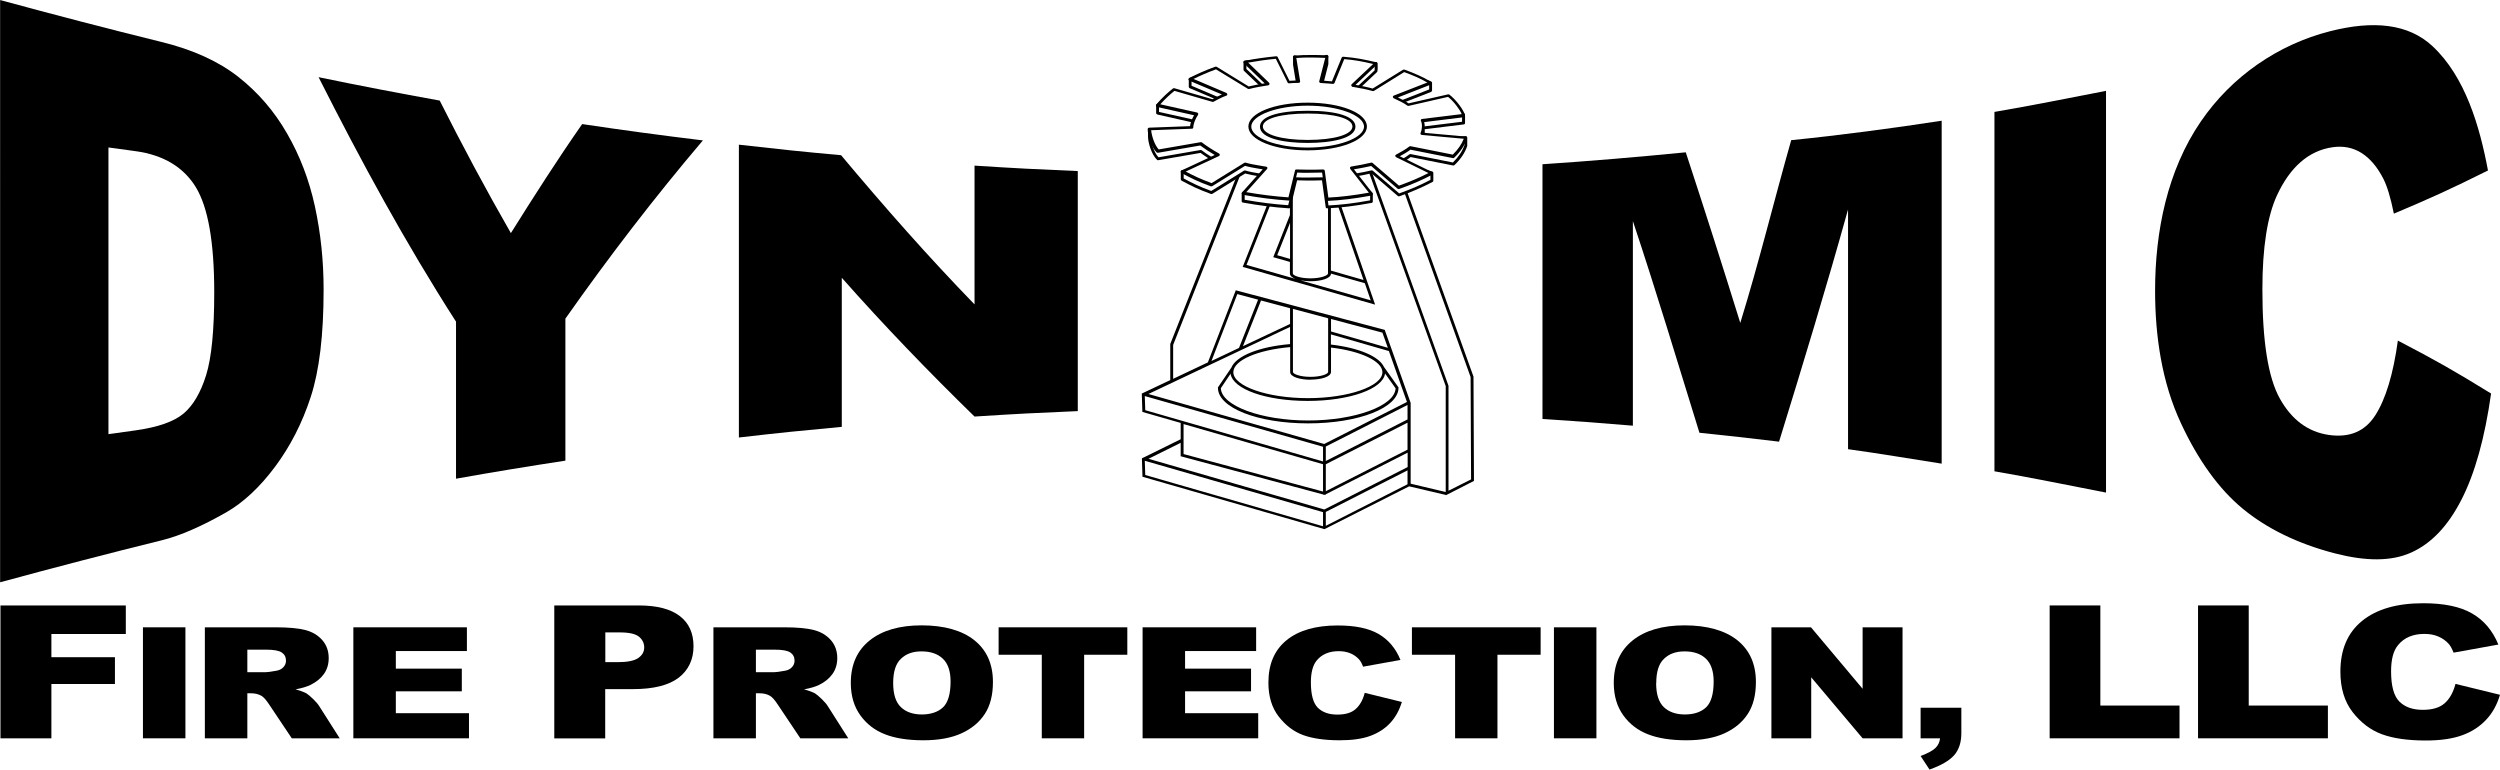 <svg xmlns="http://www.w3.org/2000/svg" preserveAspectRatio='xMinYMin' version="1.1" viewBox="0 0 216 66.49">
  <g>
    <g>
      <g>
        <path d="M0,0c4.63,1.26,9.27,2.47,13.93,3.62,2.75.67,4.97,1.69,6.67,3.03,1.69,1.33,3.1,2.96,4.2,4.88,1.11,1.92,1.91,4.01,2.41,6.31.5,2.3.75,4.68.75,7.19,0,3.93-.37,6.99-1.11,9.26s-1.77,4.27-3.08,6.03-2.73,3.09-4.23,3.95c-2.06,1.17-3.93,2.01-5.6,2.42-4.66,1.15-9.3,2.36-13.93,3.62V0h0ZM9.37,12.75v24.76c.92-.13,1.38-.19,2.3-.32,1.96-.27,3.36-.76,4.19-1.46.83-.7,1.48-1.81,1.95-3.32.47-1.51.7-3.88.7-7.16,0-4.33-.53-7.32-1.58-9.06-1.05-1.73-2.79-2.8-5.22-3.13-.94-.13-1.4-.19-2.34-.32h0Z"/>
        <path d="M27.53,6.67c3.48.72,6.97,1.39,10.46,2.02,1.95,3.87,3.99,7.69,6.15,11.45,2-3.19,4.01-6.34,6.16-9.42,3.47.52,6.95.99,10.43,1.41-4.21,4.96-8.13,10.07-11.88,15.4v12.27c-3.16.48-6.31,1-9.45,1.56v-13.57c-4.37-6.8-8.22-13.89-11.87-21.11h0Z"/>
        <path d="M63.84,12.5c3.53.4,5.3.59,8.83.91,3.71,4.43,7.51,8.75,11.53,12.89v-11.99c3.57.23,5.35.32,8.92.47v20.74c-3.57.15-5.35.24-8.92.47-3.96-3.86-7.8-7.84-11.47-11.99v12.88c-3.56.33-5.34.51-8.89.92,0,0,0-25.3,0-25.3Z"/>
        <path d="M133.28,14.19c4.08-.27,8.31-.63,12.37-1.03,1.61,4.9,3.18,9.81,4.71,14.74,1.62-5.24,2.9-10.51,4.4-15.79,4.11-.41,8.94-1.05,13-1.68v29.63c-3.04-.47-5.05-.83-8.09-1.25v-20.71c-1.87,6.72-3.9,13.39-5.96,20.06-2.75-.33-4.13-.48-6.88-.77-1.89-6.1-3.73-12.23-5.75-18.29v17.68c-3.04-.26-4.76-.38-7.81-.58V14.19h.01Z"/>
        <path d="M172.32,9.67c3.1-.53,6.56-1.22,9.64-1.82v34.71c-3.09-.6-6.54-1.31-9.64-1.84V9.67Z"/>
        <path d="M207.16,29.42c3.23,1.68,4.84,2.59,8.07,4.58-.54,3.82-1.39,6.89-2.56,9.17-1.17,2.29-2.61,3.79-4.34,4.57s-3.93.76-6.6.07c-3.24-.84-5.9-2.16-7.96-3.86-2.06-1.7-3.85-4.19-5.33-7.37-1.66-3.54-2.24-7.57-2.24-11.47,0-5.1,1.05-10.37,3.95-14.61,2.68-3.92,6.69-6.66,11.16-7.8,3.76-.96,6.78-.65,8.86,1.29,2.82,2.63,4.08,6.92,4.79,10.74-3.25,1.62-4.88,2.36-8.13,3.73-.28-1.39-.59-2.39-.9-3-.52-1.02-1.15-1.77-1.89-2.24-.75-.47-1.58-.63-2.5-.5-2.09.3-3.69,1.74-4.81,4.16-.83,1.8-1.26,4.49-1.26,8.13,0,4.51.5,7.62,1.51,9.43s2.42,2.88,4.24,3.14c1.76.25,3.1-.29,4-1.69.9-1.4,1.56-3.56,1.96-6.49l-.02.02Z"/>
      </g>
      <g>
        <path d="M127.31,32.56v-.02l-5.72-15.93-.23.08,5.7,15.89.04,8.84-1.95.98v-9.07l-6.62-18.46-.23.08,6.61,18.41v9.15l-3.03-.72v-6.98l-2.24-6.31-12.87-3.42-2.41,6.23-3,1.42v-2.93l5.77-14.6-.12-.05-.18.11-5.72,14.46v3.12l-2.39,1.13-.07.03.05,1.59,3.31.95v1.41l-3.14,1.55h-.01l-.2.1.05,1.59,15.69,4.52h.05l7.3-3.69h0l3.16.74v.02h.03s2.41-1.23,2.41-1.23l-.04-9.02v.03ZM115,27.56l4.44,1.18.47,1.31-4.91-1.41v-1.07h0ZM111.71,26.69l3.04.81v4.64c0,.17-.61.42-1.52.42s-1.52-.25-1.52-.42c0,0,0-5.45,0-5.45ZM113.23,32.8c.88,0,1.77-.23,1.77-.67v-2.1c2.58.3,4.44,1.18,4.44,2.13,0,1.22-2.95,2.24-6.44,2.24s-6.44-1.03-6.44-2.24c0-1.02,2.06-1.92,4.91-2.17v2.15c0,.44.89.67,1.77.67h0ZM119.67,32.27l.91,1.28c-.06,1.51-3.49,2.78-7.55,2.78s-7.5-1.27-7.55-2.79l.84-1.25c.2,1.33,3.05,2.35,6.67,2.35s6.52-1.04,6.68-2.38h0ZM111.46,26.62v1.39-.02l-4.07,1.92,1.56-3.94-.08-.03,2.59.69h0ZM106.91,25.41l1.79.48-1.65,4.17-2.38,1.13,2.23-5.77h0ZM111.46,28.25v1.48c-2.7.23-4.66,1.03-5.07,2.03h0l-1.16,1.71v.04c0,1.72,3.43,3.07,7.8,3.07s7.8-1.35,7.8-3.07v-.04l-1.25-1.76h0c-.42-.91-2.16-1.66-4.59-1.94v-.88l5.01,1.44,1.56,4.4-7.15,3.63-15.19-4.32,12.23-5.79h.01ZM98.95,35.44l-.04-1.22,15.4,4.38v1.27l-15.36-4.43ZM114.31,40.12v2.35l-12.05-3.24v-2.59l12.05,3.47h0ZM114.31,45.47l-15.36-4.43-.04-1.23,15.4,4.44v1.22ZM121.61,41.84l-7.06,3.59v-1.2l7.06-3.59v1.2ZM121.61,40.36l-7.19,3.66-15.19-4.38,2.78-1.38v1.16l12.3,3.3v.02h.09l.05.02.04-.02h.07v-.04l7.06-3.59v1.24h0ZM121.61,38.85l-7.06,3.59v-2.33l7.06-3.59v2.33ZM121.61,36.24l-7.06,3.59v-1.25l7.06-3.59v1.25Z"/>
        <path d="M115.86,17.77h-.04l-.2.07,2.19,6.35-2.82-.81v-5.54c-.08,0-.16.02-.25.02v5.77c0,.17-.61.42-1.52.42s-1.52-.25-1.52-.42v-7.07l-.25,1.01v1.01l-1.44,3.64,1.44.41v1c0,.2.19.35.47.46l-4.22-1.2,2.05-5.18c-.08,0-.17-.01-.26-.02l-2.12,5.37,11.44,3.26-2.95-8.56h0ZM111.46,22.37l-1.11-.32,1.11-2.8v3.11h0ZM113.23,24.3c.87,0,1.76-.23,1.77-.66l2.92.83.51,1.48-6.07-1.73c.27.05.57.08.87.08Z"/>
      </g>
      <g>
        <path d="M108.83,7.4c.1-.02.2-.04.3-.06l-1.44-1.38v-.49l-.12-.12c.21-.04.43-.08.64-.11-.26-.03-.49-.04-.66,0-.06,0-.11.06-.11.12v.67s.01.07.04.09l1.35,1.29h0Z"/>
        <path d="M114.64,4.88l-.12.48v.16l-.39,1.54c.08,0,.17.01.25.01l.39-1.53v-.67c0-.07-.06-.13-.13-.13-.08,0-.18.05-.3.11.1,0,.2,0,.3.01v.02Z"/>
        <path d="M111.96,7.06h.24l-.36-2.15c.14,0,.26-.02.37-.02-.13-.06-.25-.1-.37-.1h0c-.07,0-.12.06-.12.12v.69l.24,1.47h0Z"/>
        <path d="M118.88,5.47l-.15.14h.04v.47l-1.47,1.38c.1.02.21.04.3.06l1.37-1.29s.03-.05.04-.07c.03-.19.03-.58,0-.71-.02-.06-.07-.1-.14-.09,0,0-.14.02-.35.04.12.03.23.05.36.08h0Z"/>
        <path d="M126.45,9.97l-.13.02h0c.01.1,0,.3,0,.43v.1l-3.35.41c0,.23-.05.45-.12.61l.25.02c0-.13,0-.27-.04-.39l3.41-.42c.07,0,.12-.07.11-.14v-.19c0-.24.01-.43-.01-.54,0-.03-.02-.05-.04-.07,0,0-.08-.06-.17-.14.06.11.1.21.1.28v.02Z"/>
        <path d="M123.6,7.15l-.17.07s.03,0,.05.01v.5l-2.4.94c.1.05.19.1.29.16l2.28-.89s.08-.07.08-.12v-.66c0-.05-.03-.09-.07-.11-.17-.09-.37-.14-.59-.17.18.09.36.18.53.28h0Z"/>
        <path d="M118.07,16.18l.44.56c-.05,0-.11.02-.16.03l.03.03v.51c-1.36.25-2.51.39-3.6.44l-.07-.54h-.04l-.25-1.86s-.05-.03-.08-.03h0c-.33.01-1.07.02-1.38.02s-.64,0-.96-.02c-.07,0-.11.04-.13.09l-.57,2.32c-1.2-.08-2.47-.24-3.76-.47v-.5l.04-.03c-.05,0-.12-.02-.17-.03l.46-.51-.54.42s-.05.06-.05.1v.67c0,.06.04.11.1.12,1.37.25,2.72.42,3.99.5.06,0,.11-.04.13-.09l.57-2.33c.3.01.59.02.87.02s.91,0,1.28-.02l.32,2.31c0,.06.06.11.12.11h0c1.16-.05,2.39-.2,3.85-.47.06-.01.1-.06.1-.12v-.67s-.02-.07-.04-.09l-.52-.47h.02Z"/>
        <path d="M108.73,15.22l.2-.22h-.04c-.44-.07-.9-.15-1.3-.27-.03-.01-.07,0-.1.01l-2.84,1.76c-1.04-.38-1.61-.67-2.38-1.08v-.49h.04c-.06-.04-.11-.07-.17-.1l.6-.28-.63.16c-.06.01-.09.06-.09.12v.67s.03.09.07.11c.83.44,1.41.74,2.54,1.15.04.01.08,0,.11-.01l2.84-1.76c.36.1.76.17,1.16.24h-.01Z"/>
        <path d="M123.12,14.66l.59.29c-.05.03-.12.05-.17.08h.05v.51c-.81.43-1.74.83-2.7,1.17l-2.28-1.96s-.07-.04-.11-.03c-.41.1-.88.19-1.35.27l.17.22c.41-.07.81-.15,1.17-.24l2.29,1.97s.08.04.12.02c1.03-.36,2.02-.79,2.87-1.24.04-.02.07-.06.07-.11v-.67c0-.06-.04-.11-.09-.12l-.62-.17h-.01Z"/>
        <path d="M126.73,11.79s-.06-.03-.09-.03l-.7.06.71.07c-.03.1-.08.2-.12.3v.35c-.18.52-.51,1.02-1,1.5l-3.66-.73s-.07,0-.1.03c-.17.13-.37.26-.58.39l.27.13c.15-.09.29-.19.42-.29l3.67.73s.08,0,.11-.03c.55-.52.92-1.08,1.11-1.66v-.71s-.01-.07-.04-.09v-.02Z"/>
        <path d="M99.98,9.89l3.06.69c.03-.08.05-.16.09-.24l-2.99-.67v-.52s.02-.01.03-.02l-.15-.03c.11-.14.23-.27.36-.41-.17.08-.33.19-.46.32-.02.02-.03.05-.03.08v.67c0,.06.04.11.1.12h0Z"/>
        <path d="M105.01,8.56c.09-.05.19-.1.29-.15l-2.35-1v-.5h.05l-.17-.07c.18-.09.35-.17.52-.25-.21.02-.41.06-.57.14-.04.02-.07.06-.07.11v.67s.03.1.08.11l2.24.95h-.02Z"/>
        <path d="M104.48,13.74l.27-.13c-.36-.22-.73-.47-.92-.62-.03-.02-.06-.03-.1-.03l-3.64.63c-.38-.41-.63-1.23-.65-1.7-.08-.28-.13-.55-.13-.75l.42-.02-.4-.05s-.07,0-.1.03c-.03.02-.04.06-.04.09v.61c0,.51.28,1.52.78,2.01.03.03.07.04.11.03l3.65-.63c.18.14.47.33.76.52h-.01Z"/>
      </g>
      <path d="M114.67,17.33c-.06,0-.12-.05-.12-.11l-.32-2.31c-.37.01-1,.02-1.28.02s-.58,0-.87-.02l-.57,2.33c-.01.06-.07.1-.13.09-1.28-.08-2.62-.25-3.99-.5-.04,0-.08-.04-.1-.08-.01-.04,0-.09.02-.12l1.79-2c-.09-.01-.17-.03-.26-.04-.43-.07-.88-.15-1.27-.26l-2.84,1.76s-.07.02-.11.01c-1.13-.41-1.71-.71-2.54-1.15-.04-.02-.07-.07-.07-.11,0-.05.03-.09.07-.11l2.87-1.34c-.42-.24-.96-.6-1.25-.82l-3.65.63s-.08,0-.11-.03c-.5-.48-.78-1.49-.78-2.01,0-.07.05-.12.12-.13l3.54-.13c.03-.3.18-.66.35-.94l-3.2-.72s-.08-.04-.09-.08c-.01-.04,0-.09.02-.12.45-.56,1.12-1.15,1.45-1.4.03-.02.07-.03.11-.02l3.29.95c.16-.09.49-.27.82-.41l-2.81-1.19s-.07-.06-.08-.11c0-.05.03-.09.07-.12.63-.32,1.34-.65,2.26-.98.03-.01.07,0,.11.01l2.77,1.7c.46-.11.92-.2,1.38-.27l-1.8-1.73s-.05-.08-.03-.13c.01-.04.05-.08.1-.09.87-.17,1.86-.31,2.73-.39.05,0,.1.02.12.07l1.02,2.05c.16-.01.4-.02.63-.03l-.33-2s0-.07.03-.1c.02-.03.05-.04.09-.05h.03c.62-.04.79-.05,1.46-.05.51,0,.81.01,1.07.02h.25s.07.03.1.06c.02.03.03.07.02.11l-.52,2.03h.13c.23.02.48.04.71.06l.84-2.05c.02-.05.07-.08.13-.08,1.11.09,1.75.22,2.86.48.04.01.08.05.09.09.01.04,0,.09-.04.12l-1.84,1.74c.54.1,1.02.19,1.48.32l2.63-1.63s.07-.02.11-.01c.89.33,1.62.64,2.32,1.07.04.03.06.07.06.12s-.03.09-.08.1l-2.86,1.12c.31.15.66.32.92.51l3.42-.78s.07,0,.1.02c.57.42,1.32,1.42,1.35,1.82,0,.07-.04.13-.11.14l-3.41.42c.08.29.06.65-.03.92l3.63.33s.07.02.09.06c.02.03.03.07.01.11-.19.58-.57,1.14-1.11,1.66-.03.03-.07.04-.11.03l-3.67-.73c-.26.2-.58.39-.92.57l2.81,1.37s.07.06.07.11-.02.09-.07.11c-.85.45-1.84.88-2.87,1.24-.04.01-.09,0-.12-.02l-2.29-1.97c-.46.11-.97.2-1.49.29l1.61,2.06s.03.08.02.12c-.02.04-.05.07-.09.08-1.47.27-2.69.42-3.85.47h0v-.03ZM114.34,14.65c.06,0,.12.05.12.11l.31,2.31c1.06-.05,2.18-.19,3.5-.42l-1.61-2.06s-.03-.08-.02-.12c.02-.04.05-.07.1-.08.62-.1,1.22-.21,1.74-.34.04-.01.08,0,.11.03l2.28,1.96c.9-.32,1.78-.69,2.55-1.09l-2.8-1.37s-.07-.06-.07-.11.02-.09.07-.11c.42-.23.83-.45,1.14-.7.03-.02.07-.03.1-.03l3.66.73c.45-.44.76-.89.95-1.37l-3.63-.33s-.08-.03-.1-.06c-.02-.04-.02-.08,0-.12.12-.26.17-.74.03-1.03-.02-.04-.02-.08,0-.11.02-.04.05-.06.09-.06l3.43-.42c-.14-.37-.71-1.13-1.18-1.49l-3.41.78s-.07,0-.1-.02c-.3-.23-.76-.44-1.14-.62l-.05-.02s-.07-.07-.07-.12.03-.09.08-.11l2.9-1.13c-.6-.35-1.24-.62-2-.9l-2.62,1.63s-.07.02-.1.01c-.52-.15-1.06-.25-1.69-.36h-.06s-.08-.05-.1-.1c-.01-.05,0-.09.03-.13l1.86-1.75c-.93-.22-1.54-.34-2.5-.42l-.84,2.06c-.02.05-.07.08-.13.08-.25-.03-.53-.04-.79-.06l-.29-.02s-.07-.02-.09-.05-.03-.07-.02-.1l.52-2.02h-.1c-.26-.01-.56-.03-1.06-.03-.62,0-.8,0-1.34.04l.33,2.01s0,.07-.03.1c-.02.03-.06.04-.09.04-.31,0-.66.02-.84.04-.05,0-.1-.02-.12-.07l-1.02-2.05c-.76.07-1.61.19-2.39.33l1.81,1.74s.05.08.03.13c-.01.05-.05.08-.1.09-.55.08-1.11.18-1.66.32-.03,0-.07,0-.09-.01l-2.77-1.69c-.77.28-1.39.56-1.94.83l2.84,1.21s.08.07.08.12-.03.1-.08.11c-.41.14-.96.45-1.11.53-.03.02-.06.02-.1.01l-3.28-.95c-.29.23-.82.7-1.22,1.16l3.18.71s.07.04.09.08,0,.08-.01.12c-.23.33-.41.79-.41,1.08,0,.07-.05.12-.12.12l-3.52.13c.04.48.29,1.27.65,1.66l3.64-.63s.07,0,.1.03c.3.24,1.04.72,1.47.95.04.02.07.07.07.11,0,.05-.03.09-.07.11l-2.87,1.34c.69.37,1.26.64,2.23,1l2.84-1.76s.07-.02.1-.01c.39.12.85.19,1.3.27.16.03.32.05.48.08.04,0,.08.04.1.08.01.04,0,.09-.03.12l-1.79,2c1.25.22,2.47.37,3.64.45l.57-2.32c.01-.06.06-.1.13-.09.33.01.65.02.96.02s1.05,0,1.38-.02h-.02Z"/>
      <path d="M112.98,12.99c-2.87,0-5.12-.9-5.12-2.06s2.25-2.06,5.12-2.06,5.12.9,5.12,2.06-2.25,2.06-5.12,2.06ZM112.98,9.13c-2.64,0-4.87.83-4.87,1.81s2.23,1.81,4.87,1.81,4.87-.83,4.87-1.81-2.23-1.81-4.87-1.81Z"/>
      <path d="M112.98,12.35c-1.99,0-4.12-.37-4.12-1.41,0-.86,1.54-1.37,4.13-1.37s4.12.51,4.12,1.37c0,1.04-2.13,1.41-4.12,1.41h0ZM112.99,9.81c-2.36,0-3.88.44-3.88,1.12s1.56,1.16,3.87,1.16,3.87-.47,3.87-1.16-1.52-1.12-3.87-1.12h0Z"/>
      <g>
        <path d="M.04,52.31h10.83v2.47h-6.43v2h5.49v2.32h-5.49v4.69H.04v-11.48Z"/>
        <path d="M12.35,54.2h3.67v9.59h-3.67v-9.59Z"/>
        <path d="M17.7,63.79v-9.59h6.1c1.13,0,2,.08,2.6.24s1.08.45,1.45.87c.37.43.55.94.55,1.55,0,.53-.14.99-.42,1.38s-.67.7-1.16.94c-.31.15-.74.28-1.29.38.44.12.75.24.95.35.13.08.33.25.59.5.26.26.43.46.51.6l1.77,2.78h-4.14l-1.96-2.93c-.25-.38-.47-.63-.66-.74-.26-.15-.56-.22-.9-.22h-.32v3.89h-3.68,0ZM21.38,58.08h1.54c.17,0,.49-.04.97-.13.24-.04.44-.14.59-.3s.23-.35.23-.56c0-.31-.12-.55-.36-.71-.24-.17-.7-.25-1.37-.25h-1.61v1.95h.01Z"/>
        <path d="M30.53,54.2h9.81v2.05h-6.14v1.52h5.7v1.96h-5.7v1.89h6.32v2.17h-9.99v-9.59Z"/>
        <path d="M47.9,52.31h7.28c1.59,0,2.77.31,3.56.92.79.61,1.18,1.48,1.18,2.61s-.43,2.06-1.29,2.72c-.86.65-2.17.98-3.94.98h-2.4v4.26h-4.4v-11.48h.01ZM52.3,57.21h1.07c.84,0,1.44-.12,1.78-.36s.51-.54.51-.91-.15-.67-.44-.92c-.3-.25-.85-.38-1.67-.38h-1.25v2.56h0Z"/>
        <path d="M61.64,63.79v-9.59h6.1c1.13,0,2,.08,2.6.24s1.08.45,1.45.87c.37.43.55.94.55,1.55,0,.53-.14.99-.42,1.38s-.67.7-1.16.94c-.31.15-.74.28-1.29.38.44.12.75.24.95.35.13.08.33.25.59.5.26.26.43.46.51.6l1.77,2.78h-4.14l-1.96-2.93c-.25-.38-.47-.63-.66-.74-.26-.15-.56-.22-.9-.22h-.32v3.89h-3.68.01ZM65.32,58.08h1.54c.17,0,.49-.04.97-.13.24-.04.44-.14.59-.3.15-.16.23-.35.23-.56,0-.31-.12-.55-.36-.71-.24-.17-.7-.25-1.37-.25h-1.61v1.95h.01Z"/>
        <path d="M73.51,59c0-1.57.54-2.79,1.62-3.66s2.58-1.31,4.5-1.31,3.49.43,4.56,1.29,1.6,2.06,1.6,3.6c0,1.12-.23,2.04-.7,2.76-.47.72-1.14,1.28-2.02,1.68s-1.98.6-3.29.6-2.44-.17-3.32-.52c-.88-.34-1.59-.89-2.13-1.64s-.82-1.68-.82-2.8ZM77.17,59.01c0,.97.22,1.66.67,2.09.44.42,1.05.63,1.81.63s1.4-.21,1.83-.62.65-1.16.65-2.23c0-.9-.23-1.56-.68-1.98s-1.06-.62-1.83-.62-1.33.21-1.78.64c-.45.42-.67,1.12-.67,2.1h0Z"/>
        <path d="M86.27,54.2h11.13v2.37h-3.73v7.22h-3.66v-7.22h-3.73v-2.37h0Z"/>
        <path d="M98.72,54.2h9.81v2.05h-6.14v1.52h5.7v1.96h-5.7v1.89h6.32v2.17h-9.99v-9.59Z"/>
        <path d="M117.91,59.86l3.21.79c-.22.73-.56,1.34-1.02,1.83s-1.04.86-1.73,1.11-1.56.37-2.62.37c-1.29,0-2.34-.15-3.16-.45-.82-.3-1.52-.84-2.11-1.6-.59-.76-.89-1.74-.89-2.93,0-1.59.52-2.81,1.56-3.66s2.52-1.28,4.43-1.28c1.49,0,2.67.24,3.52.73.85.49,1.49,1.24,1.9,2.25l-3.23.58c-.11-.29-.23-.51-.36-.64-.21-.23-.46-.4-.75-.52-.3-.12-.63-.18-.99-.18-.83,0-1.47.27-1.91.81-.33.4-.5,1.03-.5,1.89,0,1.06.2,1.79.6,2.19.4.39.96.59,1.68.59s1.23-.16,1.59-.48c.36-.32.62-.78.78-1.39h0Z"/>
        <path d="M121.98,54.2h11.13v2.37h-3.73v7.22h-3.66v-7.22h-3.73v-2.37h0Z"/>
        <path d="M134.26,54.2h3.67v9.59h-3.67v-9.59Z"/>
        <path d="M139.43,59c0-1.57.54-2.79,1.62-3.66s2.58-1.31,4.5-1.31,3.49.43,4.56,1.29c1.07.86,1.6,2.06,1.6,3.6,0,1.12-.23,2.04-.7,2.76-.47.72-1.14,1.28-2.02,1.68s-1.98.6-3.29.6-2.44-.17-3.32-.52c-.88-.34-1.59-.89-2.13-1.64-.54-.75-.82-1.68-.82-2.8h0ZM143.09,59.01c0,.97.22,1.66.67,2.09.44.42,1.05.63,1.82.63s1.4-.21,1.83-.62c.43-.41.65-1.16.65-2.23,0-.9-.23-1.56-.68-1.98s-1.06-.62-1.83-.62-1.33.21-1.78.64c-.45.42-.67,1.12-.67,2.1h-.01Z"/>
        <path d="M153.05,54.2h3.42l4.46,5.31v-5.31h3.45v9.59h-3.45l-4.44-5.27v5.27h-3.44v-9.59Z"/>
        <path d="M165.94,61.15h3.52v2.19c0,.81-.21,1.44-.62,1.91-.42.47-1.12.88-2.13,1.24l-.77-1.17c.63-.24,1.06-.47,1.29-.7.23-.23.36-.51.39-.83h-1.68v-2.64Z"/>
        <path d="M177.09,52.31h4.38v8.65h6.84v2.83h-11.22v-11.48Z"/>
        <path d="M189.91,52.31h4.38v8.65h6.84v2.83h-11.22v-11.48Z"/>
        <path d="M212.16,59.09l3.84.94c-.26.87-.66,1.6-1.22,2.18-.55.58-1.24,1.03-2.06,1.32-.82.3-1.87.45-3.14.45-1.54,0-2.8-.18-3.78-.54s-1.82-1-2.53-1.91c-.71-.91-1.06-2.08-1.06-3.5,0-1.9.62-3.36,1.87-4.38s3.01-1.53,5.29-1.53c1.79,0,3.19.29,4.21.88,1.02.58,1.78,1.48,2.28,2.69l-3.87.7c-.14-.35-.28-.61-.43-.77-.25-.27-.54-.48-.9-.63-.35-.15-.75-.22-1.19-.22-.99,0-1.75.32-2.28.97-.4.48-.6,1.23-.6,2.26,0,1.27.24,2.14.72,2.62.48.47,1.15.71,2.01.71s1.47-.19,1.9-.57.74-.93.93-1.66h.01Z"/>
      </g>
    </g>
  </g>
</svg>